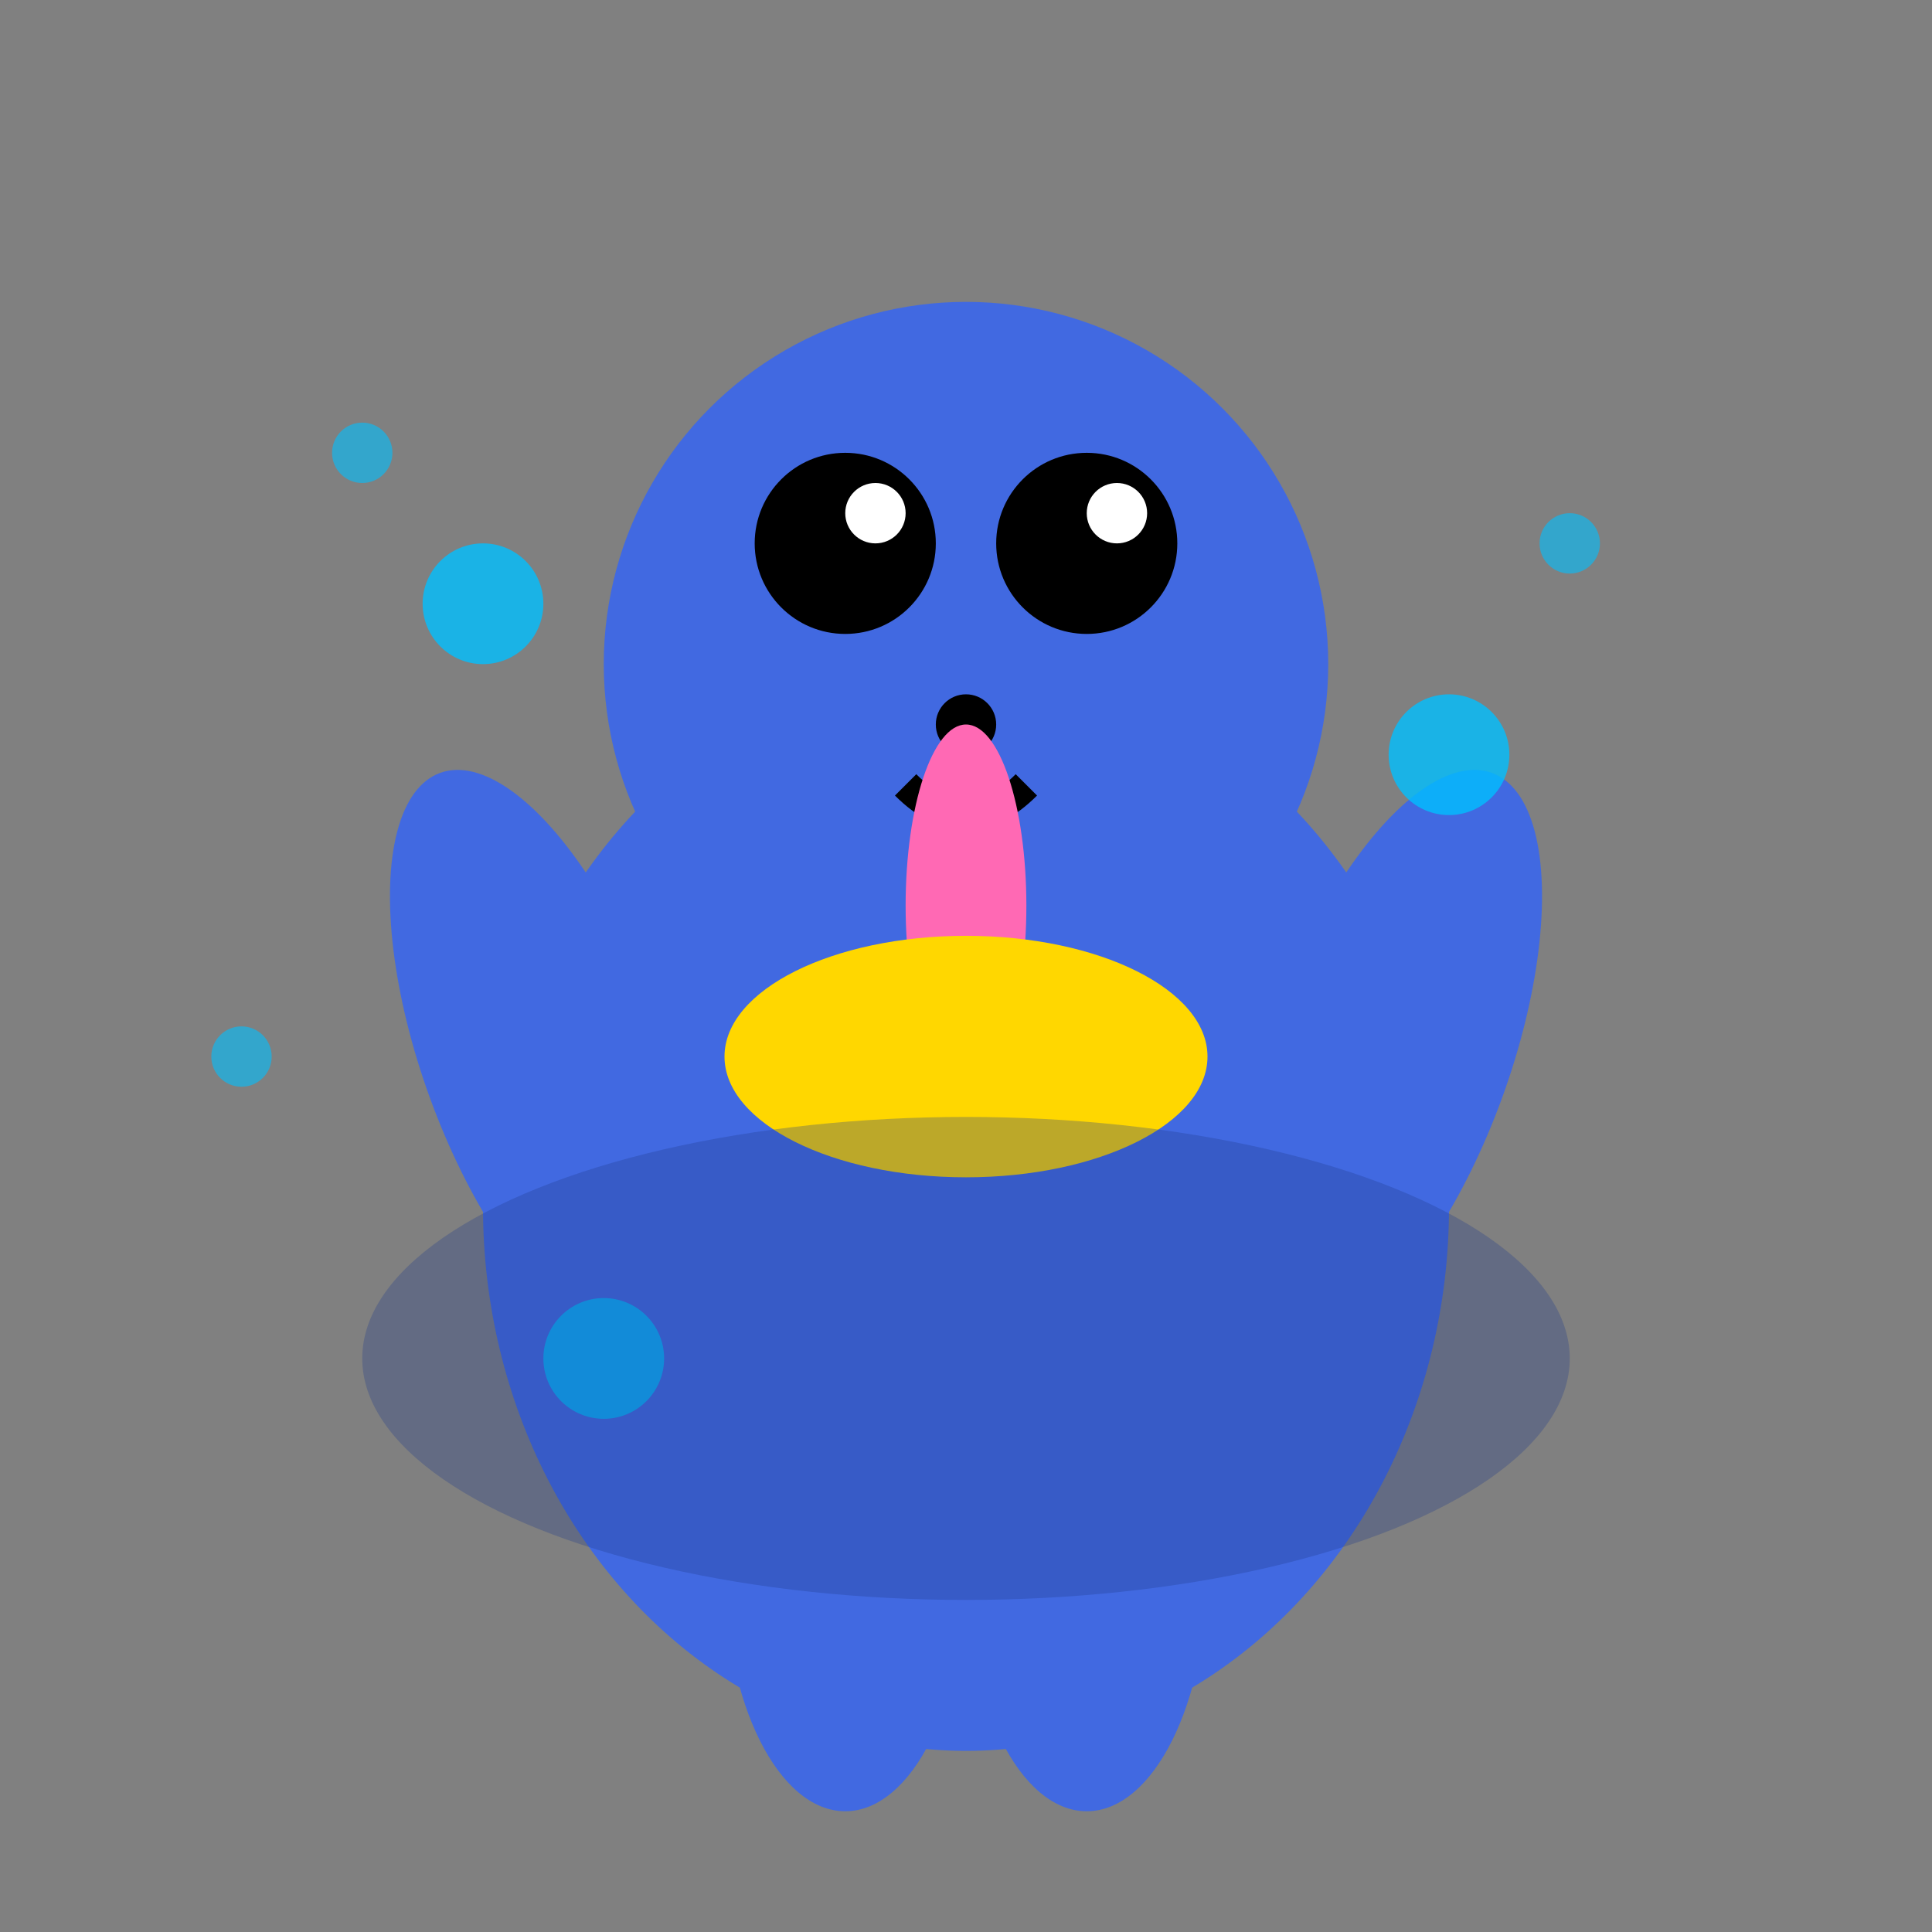 <svg xmlns="http://www.w3.org/2000/svg" width="64" height="64" viewBox="0 0 64 64">
  <rect x="0" y="0" width="64" height="64" fill="#808080" stroke="none"/>
  <defs>
    <style>
      .greninja-body { fill: #4169e1; }
      .greninja-tongue { fill: #ff69b4; }
      .greninja-eye { fill: #000; }
      .greninja-nose { fill: #000; }
      .greninja-mouth { fill: #000; }
      .greninja-scarf { fill: #ffd700; }
      .greninja-water { fill: #00bfff; }
      .greninja-shadow { fill: #1e3a8a; }
    </style>
  </defs>
  
  <!-- Greninja Body -->
  <ellipse cx="32" cy="40" rx="16" ry="18" class="greninja-body">
    <animate attributeName="ry" values="18;16;18" dur="2.8s" repeatCount="indefinite"/>
  </ellipse>
  
  <!-- Head -->
  <circle cx="32" cy="22" r="12" class="greninja-body">
    <animate attributeName="cy" values="22;20;22" dur="2.8s" repeatCount="indefinite"/>
  </circle>
  
  <!-- Eyes -->
  <circle cx="28" cy="18" r="3" class="greninja-eye">
    <animate attributeName="cy" values="18;16;18" dur="2.8s" repeatCount="indefinite"/>
  </circle>
  <circle cx="36" cy="18" r="3" class="greninja-eye">
    <animate attributeName="cy" values="18;16;18" dur="2.8s" repeatCount="indefinite"/>
  </circle>
  
  <!-- Eye highlights -->
  <circle cx="29" cy="17" r="1" fill="white">
    <animate attributeName="cy" values="17;15;17" dur="2.8s" repeatCount="indefinite"/>
  </circle>
  <circle cx="37" cy="17" r="1" fill="white">
    <animate attributeName="cy" values="17;15;17" dur="2.8s" repeatCount="indefinite"/>
  </circle>
  
  <!-- Nose -->
  <ellipse cx="32" cy="24" rx="1" ry="1" class="greninja-nose">
    <animate attributeName="cy" values="24;22;24" dur="2.8s" repeatCount="indefinite"/>
  </ellipse>
  
  <!-- Mouth -->
  <path d="M 30 26 Q 32 28 34 26" stroke="black" stroke-width="1" fill="none">
    <animate attributeName="d" values="M 30 26 Q 32 28 34 26;M 30 26 Q 32 29 34 26;M 30 26 Q 32 28 34 26" dur="2.8s" repeatCount="indefinite"/>
  </path>
  
  <!-- Tongue -->
  <ellipse cx="32" cy="30" rx="2" ry="6" class="greninja-tongue">
    <animate attributeName="ry" values="6;8;6" dur="1.5s" repeatCount="indefinite"/>
  </ellipse>
  
  <!-- Scarf -->
  <ellipse cx="32" cy="35" rx="8" ry="4" class="greninja-scarf">
    <animate attributeName="ry" values="4;3;4" dur="2.8s" repeatCount="indefinite"/>
  </ellipse>
  
  <!-- Arms -->
  <ellipse cx="18" cy="35" rx="4" ry="10" class="greninja-body" transform="rotate(-20 18 35)">
    <animate attributeName="cy" values="35;33;35" dur="2.8s" repeatCount="indefinite"/>
  </ellipse>
  <ellipse cx="46" cy="35" rx="4" ry="10" class="greninja-body" transform="rotate(20 46 35)">
    <animate attributeName="cy" values="35;33;35" dur="2.8s" repeatCount="indefinite"/>
  </ellipse>
  
  <!-- Legs -->
  <ellipse cx="28" cy="52" rx="4" ry="8" class="greninja-body">
    <animate attributeName="cy" values="52;50;52" dur="2.8s" repeatCount="indefinite"/>
  </ellipse>
  <ellipse cx="36" cy="52" rx="4" ry="8" class="greninja-body">
    <animate attributeName="cy" values="52;50;52" dur="2.8s" repeatCount="indefinite"/>
  </ellipse>
  
  <!-- Water effects -->
  <circle cx="16" cy="20" r="2" class="greninja-water" opacity="0.8">
    <animate attributeName="opacity" values="0.1;1;0.1" dur="0.6s" repeatCount="indefinite"/>
    <animate attributeName="r" values="2;4;2" dur="0.6s" repeatCount="indefinite"/>
    <animate attributeName="cy" values="20;15;20" dur="0.6s" repeatCount="indefinite"/>
  </circle>
  <circle cx="48" cy="25" r="2" class="greninja-water" opacity="0.8">
    <animate attributeName="opacity" values="0.1;1;0.1" dur="0.6s" begin="0.2s" repeatCount="indefinite"/>
    <animate attributeName="r" values="2;4;2" dur="0.6s" repeatCount="indefinite"/>
    <animate attributeName="cy" values="25;20;25" dur="0.6s" repeatCount="indefinite"/>
  </circle>
  <circle cx="20" cy="45" r="2" class="greninja-water" opacity="0.8">
    <animate attributeName="opacity" values="0.1;1;0.1" dur="0.6s" begin="0.4s" repeatCount="indefinite"/>
    <animate attributeName="r" values="2;4;2" dur="0.6s" repeatCount="indefinite"/>
    <animate attributeName="cy" values="45;40;45" dur="0.6s" repeatCount="indefinite"/>
  </circle>
  
  <!-- Shadow/stealth effect -->
  <ellipse cx="32" cy="45" rx="20" ry="8" class="greninja-shadow" opacity="0.3">
    <animate attributeName="opacity" values="0.1;0.4;0.1" dur="3s" repeatCount="indefinite"/>
  </ellipse>
  
  <!-- Water droplets -->
  <circle cx="12" cy="15" r="1" fill="#00bfff" opacity="0.6">
    <animate attributeName="cy" values="15;12;15" dur="1.5s" repeatCount="indefinite"/>
  </circle>
  <circle cx="52" cy="18" r="1" fill="#00bfff" opacity="0.6">
    <animate attributeName="cy" values="18;15;18" dur="1.5s" begin="0.5s" repeatCount="indefinite"/>
  </circle>
  <circle cx="8" cy="35" r="1" fill="#00bfff" opacity="0.6">
    <animate attributeName="cy" values="35;32;35" dur="1.5s" begin="1s" repeatCount="indefinite"/>
  </circle>
</svg>
